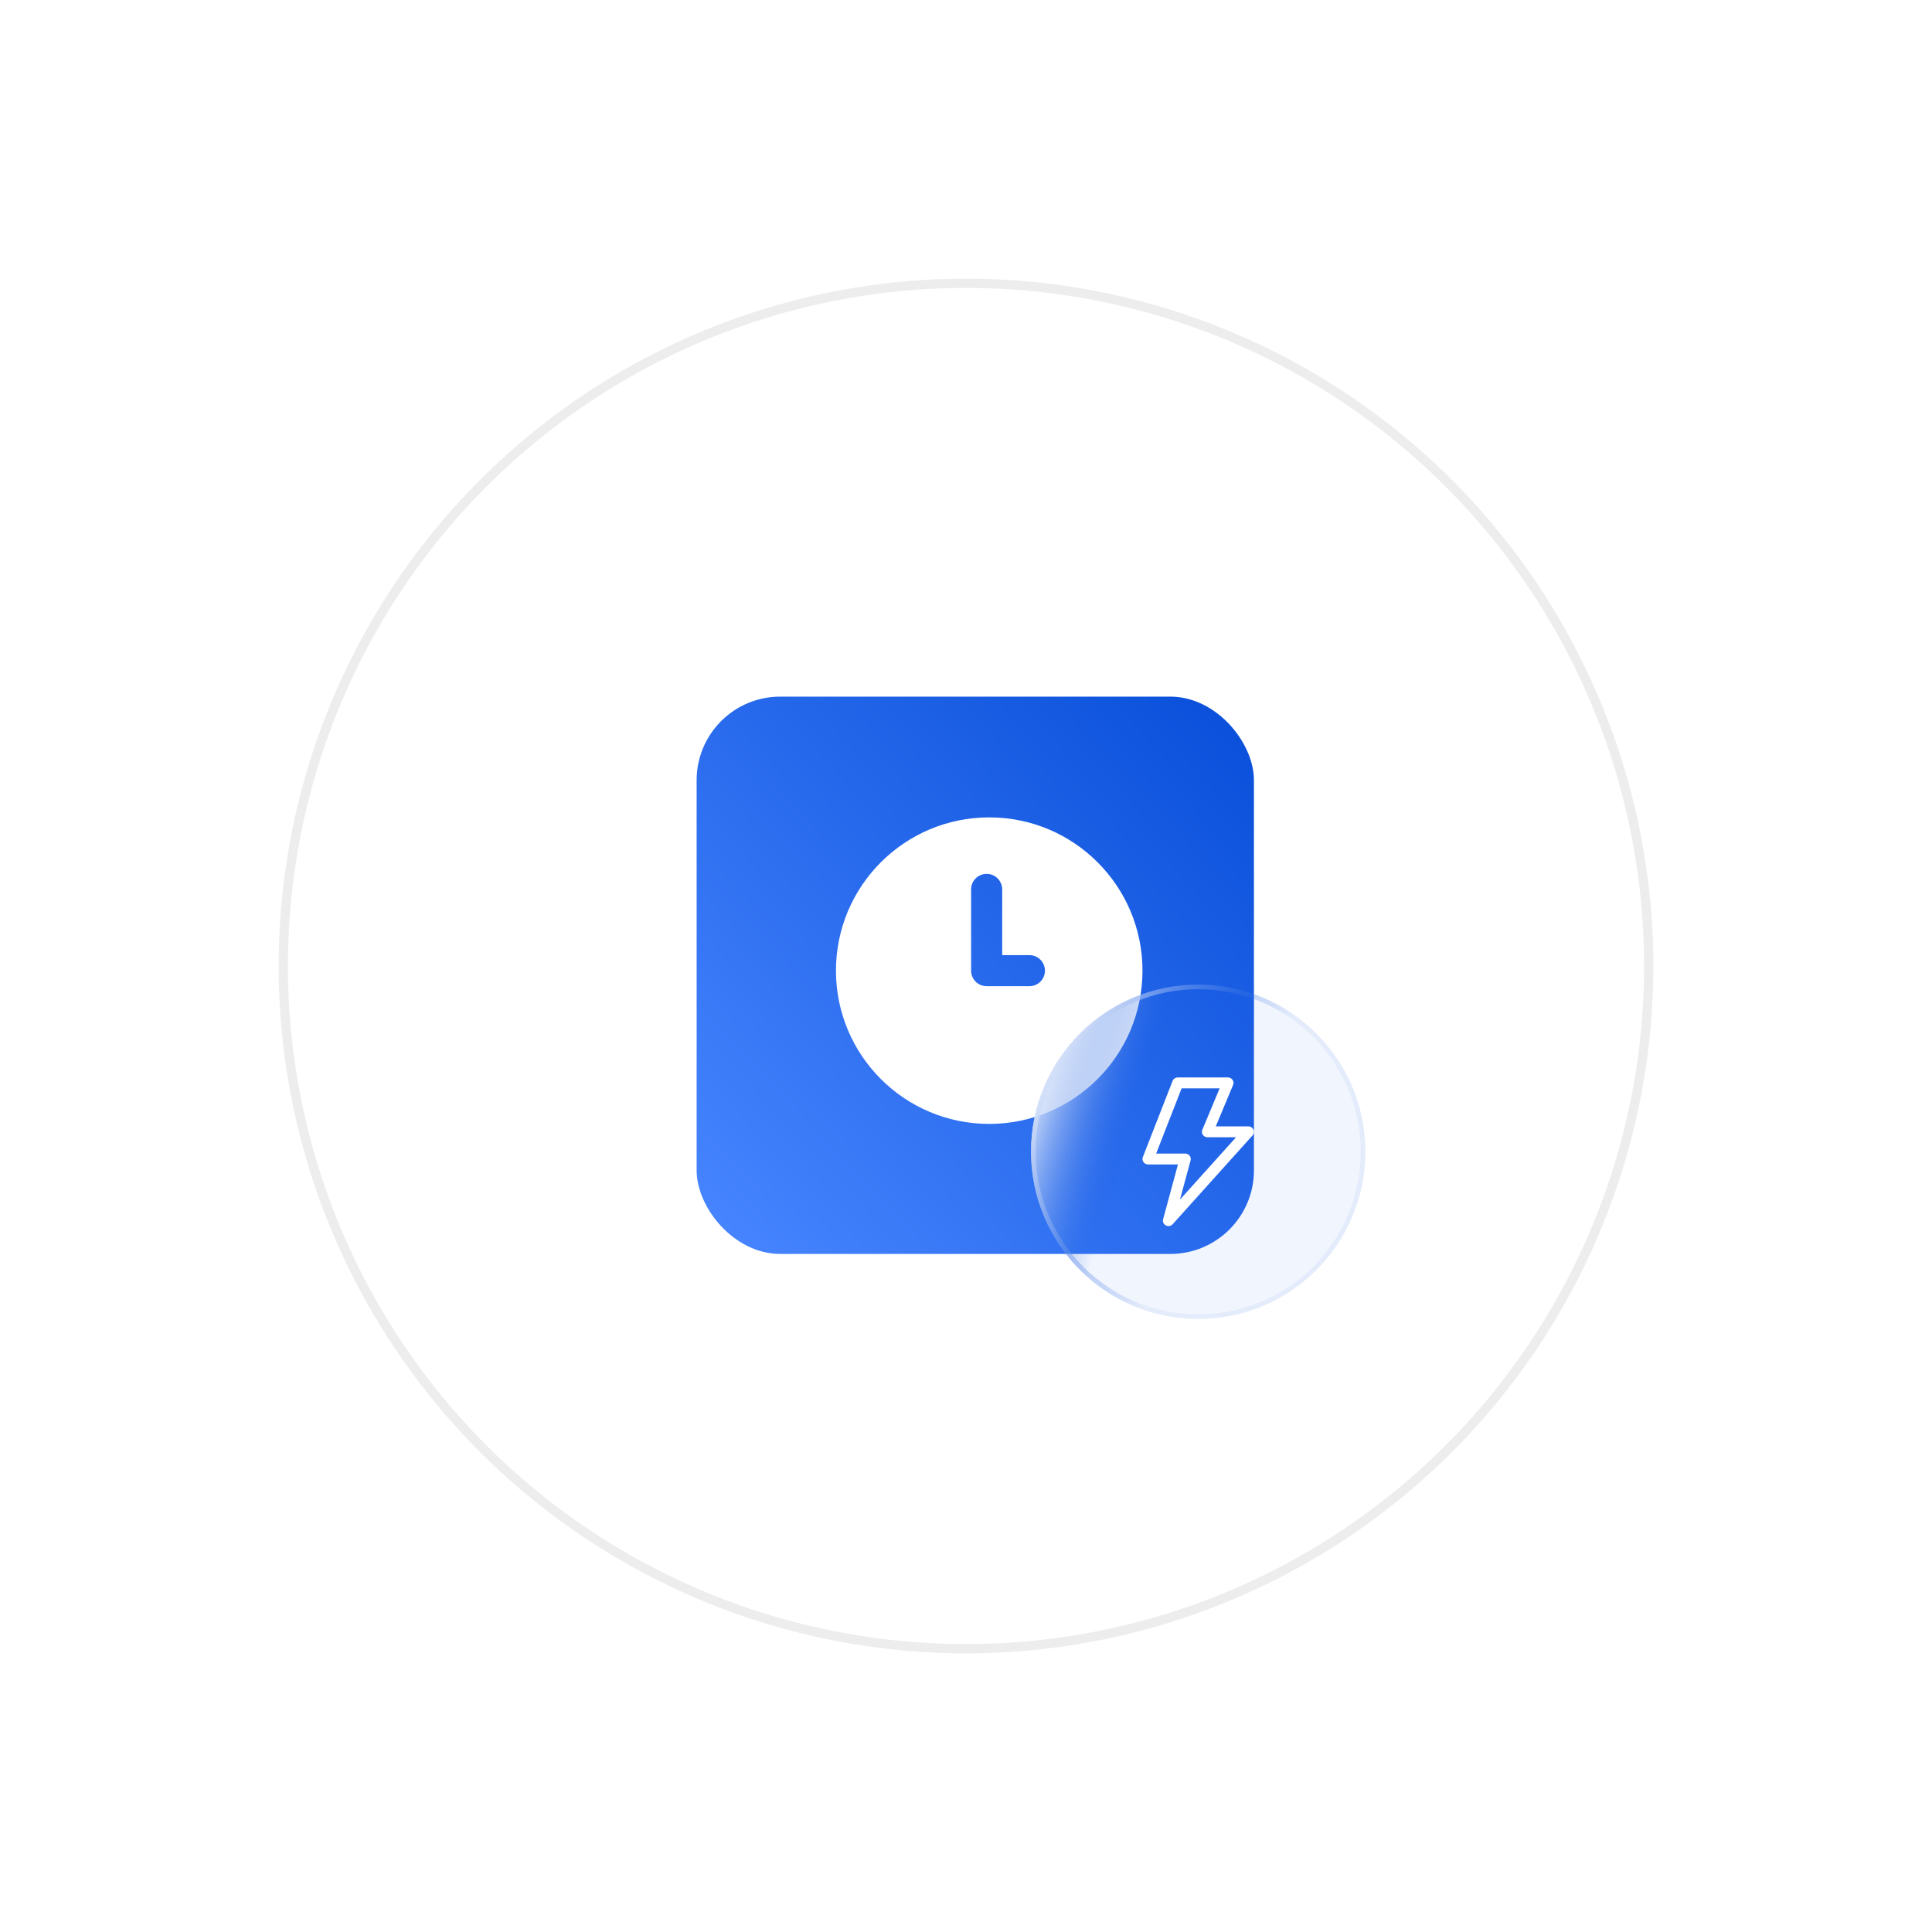 <svg width="208" height="208" viewBox="0 0 208 208" fill="none" xmlns="http://www.w3.org/2000/svg">
<g filter="url(#filter0_d_226_54)">
<circle cx="104" cy="104" r="74" fill="white"/>
<circle cx="104" cy="104" r="73.5" stroke="#EDEDED"/>
</g>
<rect x="75" y="75" width="60" height="60" rx="9" fill="url(#paint0_linear_226_54)"/>
<g filter="url(#filter1_b_226_54)">
<path d="M106.5 88C97.389 88 90 95.389 90 104.5C90 113.611 97.385 121 106.5 121C115.615 121 123 113.615 123 104.5C123 95.389 115.615 88 106.5 88ZM110.826 106.174H106.223C105.299 106.174 104.549 105.424 104.549 104.5V95.755C104.549 94.831 105.299 94.081 106.223 94.081C107.147 94.081 107.897 94.831 107.897 95.755V102.83H110.826C111.75 102.83 112.5 103.58 112.5 104.504C112.5 105.427 111.75 106.174 110.826 106.174Z" fill="white"/>
<g filter="url(#filter2_b_226_54)">
<circle cx="129" cy="124" r="18" fill="url(#paint1_linear_226_54)"/>
<circle cx="129" cy="124" r="17.75" stroke="url(#paint2_linear_226_54)" stroke-width="0.5"/>
</g>
<path d="M126.821 125.364H123.601C123.18 125.364 122.89 124.954 123.04 124.571L126.239 116.377C126.283 116.266 126.36 116.171 126.46 116.103C126.56 116.036 126.678 116 126.8 116H132.199C132.625 116 132.916 116.421 132.755 116.806L130.892 121.267H134.399C134.915 121.267 135.19 121.861 134.85 122.239L126.251 131.798C125.833 132.263 125.058 131.86 125.22 131.262L126.821 125.364ZM127.213 117.171L124.471 124.194H127.6C127.692 124.194 127.782 124.214 127.865 124.254C127.947 124.293 128.019 124.351 128.075 124.422C128.131 124.493 128.17 124.576 128.188 124.663C128.206 124.751 128.203 124.842 128.18 124.929L127.034 129.153L133.074 122.438H130C129.574 122.438 129.283 122.017 129.444 121.632L131.307 117.171H127.213V117.171Z" fill="white"/>
</g>
<defs>
<filter id="filter0_d_226_54" x="0" y="0" width="208" height="208" filterUnits="userSpaceOnUse" color-interpolation-filters="sRGB">
<feFlood flood-opacity="0" result="BackgroundImageFix"/>
<feColorMatrix in="SourceAlpha" type="matrix" values="0 0 0 0 0 0 0 0 0 0 0 0 0 0 0 0 0 0 127 0" result="hardAlpha"/>
<feOffset/>
<feGaussianBlur stdDeviation="15"/>
<feComposite in2="hardAlpha" operator="out"/>
<feColorMatrix type="matrix" values="0 0 0 0 0.854 0 0 0 0 0.847 0 0 0 0 0.847 0 0 0 0.25 0"/>
<feBlend mode="normal" in2="BackgroundImageFix" result="effect1_dropShadow_226_54"/>
<feBlend mode="normal" in="SourceGraphic" in2="effect1_dropShadow_226_54" result="shape"/>
</filter>
<filter id="filter1_b_226_54" x="70" y="68" width="97" height="94" filterUnits="userSpaceOnUse" color-interpolation-filters="sRGB">
<feFlood flood-opacity="0" result="BackgroundImageFix"/>
<feGaussianBlur in="BackgroundImageFix" stdDeviation="10"/>
<feComposite in2="SourceAlpha" operator="in" result="effect1_backgroundBlur_226_54"/>
<feBlend mode="normal" in="SourceGraphic" in2="effect1_backgroundBlur_226_54" result="shape"/>
</filter>
<filter id="filter2_b_226_54" x="91" y="86" width="76" height="76" filterUnits="userSpaceOnUse" color-interpolation-filters="sRGB">
<feFlood flood-opacity="0" result="BackgroundImageFix"/>
<feGaussianBlur in="BackgroundImageFix" stdDeviation="10"/>
<feComposite in2="SourceAlpha" operator="in" result="effect1_backgroundBlur_226_54"/>
<feBlend mode="normal" in="SourceGraphic" in2="effect1_backgroundBlur_226_54" result="shape"/>
</filter>
<linearGradient id="paint0_linear_226_54" x1="131.2" y1="71.458" x2="71.267" y2="127.519" gradientUnits="userSpaceOnUse">
<stop stop-color="#084ED9"/>
<stop offset="1" stop-color="#4785FF"/>
</linearGradient>
<linearGradient id="paint1_linear_226_54" x1="95.153" y1="124.076" x2="119.008" y2="131.228" gradientUnits="userSpaceOnUse">
<stop stop-color="white" stop-opacity="0.13"/>
<stop offset="0.5" stop-color="#FCFDFE"/>
<stop offset="1" stop-color="#0D53DE" stop-opacity="0.06"/>
</linearGradient>
<linearGradient id="paint2_linear_226_54" x1="76.803" y1="124.076" x2="119.973" y2="146.358" gradientUnits="userSpaceOnUse">
<stop stop-color="white" stop-opacity="0.13"/>
<stop offset="0.5" stop-color="#FCFDFE"/>
<stop offset="1" stop-color="#0D53DE" stop-opacity="0.06"/>
</linearGradient>
</defs>
</svg>
